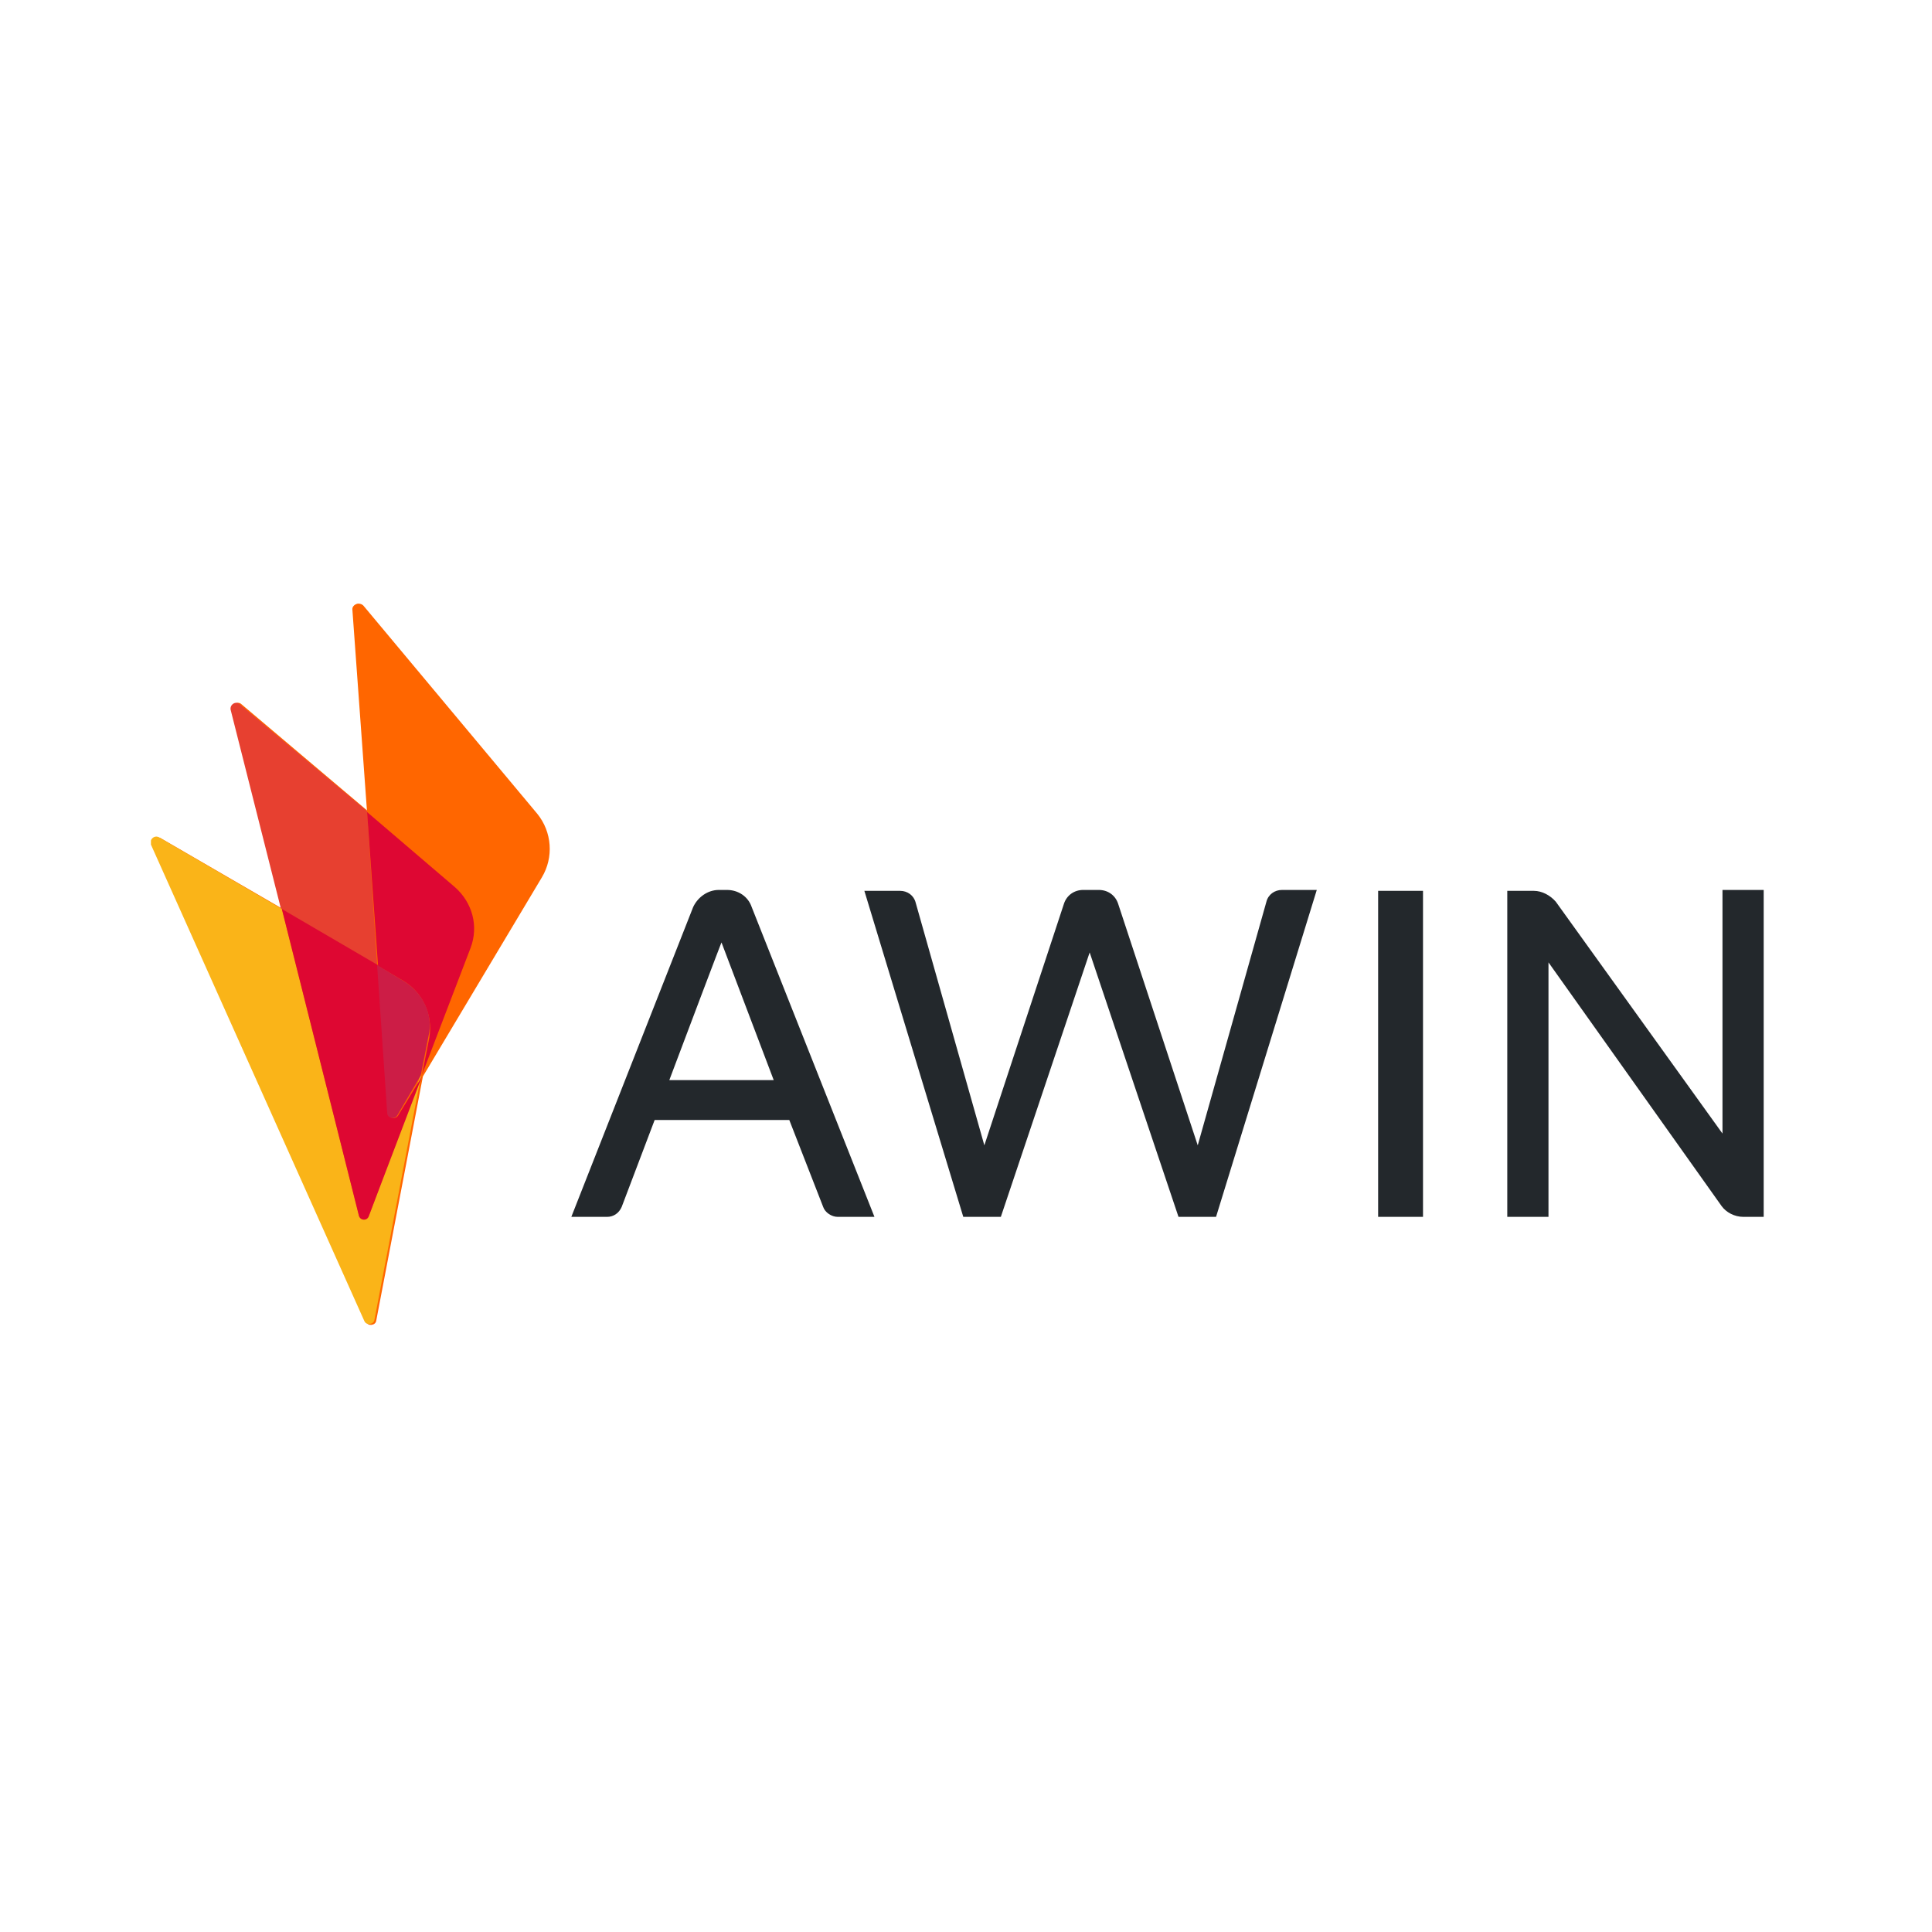 <svg width="128" height="128" viewBox="0 0 128 128" fill="none" xmlns="http://www.w3.org/2000/svg">
<g clip-path="url(#clip0_4436_5997)">
<path d="M35.601 53.921L24.073 40.121C23.83 39.881 23.405 40.001 23.405 40.361L24.376 53.741L16.003 46.661C15.76 46.421 15.336 46.661 15.396 47.021L18.733 60.221L10.664 55.541C10.36 55.361 9.996 55.661 10.118 56.021L24.255 87.581C24.376 87.881 24.861 87.821 24.922 87.521L28.017 71.321L35.904 58.121C36.693 56.801 36.572 55.121 35.601 53.921Z" fill="#FF6600"/>
<path d="M24.32 53.739L15.886 46.659C15.643 46.419 15.219 46.659 15.279 47.019L18.616 60.219L24.987 63.939L24.32 53.739Z" fill="#E74030"/>
<path d="M24.441 80.56C24.32 80.92 23.834 80.86 23.773 80.5L18.677 60.22L10.547 55.48C10.243 55.3 9.879 55.6 10.001 55.96L24.138 87.52C24.259 87.82 24.744 87.76 24.805 87.46L27.899 71.26L27.839 71.32L24.441 80.56Z" fill="#FAB418"/>
<path d="M24.436 80.563L27.955 71.323L26.378 73.903C26.195 74.203 25.71 74.083 25.71 73.723L25.043 63.943L18.672 60.223L23.768 80.503C23.829 80.863 24.315 80.923 24.436 80.563Z" fill="#DE0732"/>
<path d="M35.479 53.919L23.951 40.119C23.768 39.879 23.344 40.059 23.344 40.359L24.314 53.739L30.139 58.719C31.292 59.679 31.717 61.299 31.171 62.739L27.955 71.139V71.259L35.843 58.059C36.631 56.799 36.449 55.119 35.479 53.919Z" fill="#FF6600"/>
<path d="M26.687 64.961C28.021 65.741 28.689 67.241 28.446 68.741L27.961 71.201L31.177 62.801C31.723 61.361 31.298 59.801 30.145 58.781L24.32 53.801L25.048 64.001L26.687 64.961Z" fill="#DE0733"/>
<path d="M26.683 64.961L24.984 63.941L25.652 73.721C25.652 74.081 26.137 74.201 26.319 73.901L27.836 71.321L27.897 71.141L28.382 68.681C28.746 67.241 28.018 65.741 26.683 64.961Z" fill="#CC1D46"/>
<path d="M48.166 58.961C48.894 58.961 49.562 59.381 49.804 60.101L57.935 80.621H55.508C55.083 80.621 54.658 80.321 54.537 79.961L52.292 74.201H43.373L41.189 79.961C41.007 80.381 40.643 80.621 40.218 80.621H37.852L45.921 60.101C46.225 59.441 46.892 58.961 47.62 58.961H48.166ZM94.278 59.021V80.621H91.305V59.021H94.278ZM116.849 58.961V80.621H115.514C114.908 80.621 114.362 80.321 114.058 79.901L102.591 63.761V80.621H99.861V59.021H101.62C102.166 59.021 102.712 59.321 103.076 59.741L114.119 75.101V58.961H116.849ZM72.8 58.961C73.407 58.961 73.892 59.321 74.074 59.861L79.353 75.881L83.903 59.741C84.025 59.261 84.449 58.961 84.935 58.961H87.24L80.566 80.621H78.079L72.193 63.101L66.308 80.621H63.82L57.267 59.021H59.634C60.119 59.021 60.544 59.321 60.665 59.801L65.216 75.881L70.494 59.861C70.676 59.321 71.162 58.961 71.768 58.961H72.8ZM47.802 62.441C47.802 62.39 45.326 68.955 44.564 70.976L44.488 71.178L44.344 71.561H51.261L47.802 62.441Z" fill="#23282C"/>
</g>
<defs>
<clipPath id="clip0_4436_5997">
<rect width="108" height="48" fill="white" transform="translate(10 40)"/>
</clipPath>
</defs>
</svg>

